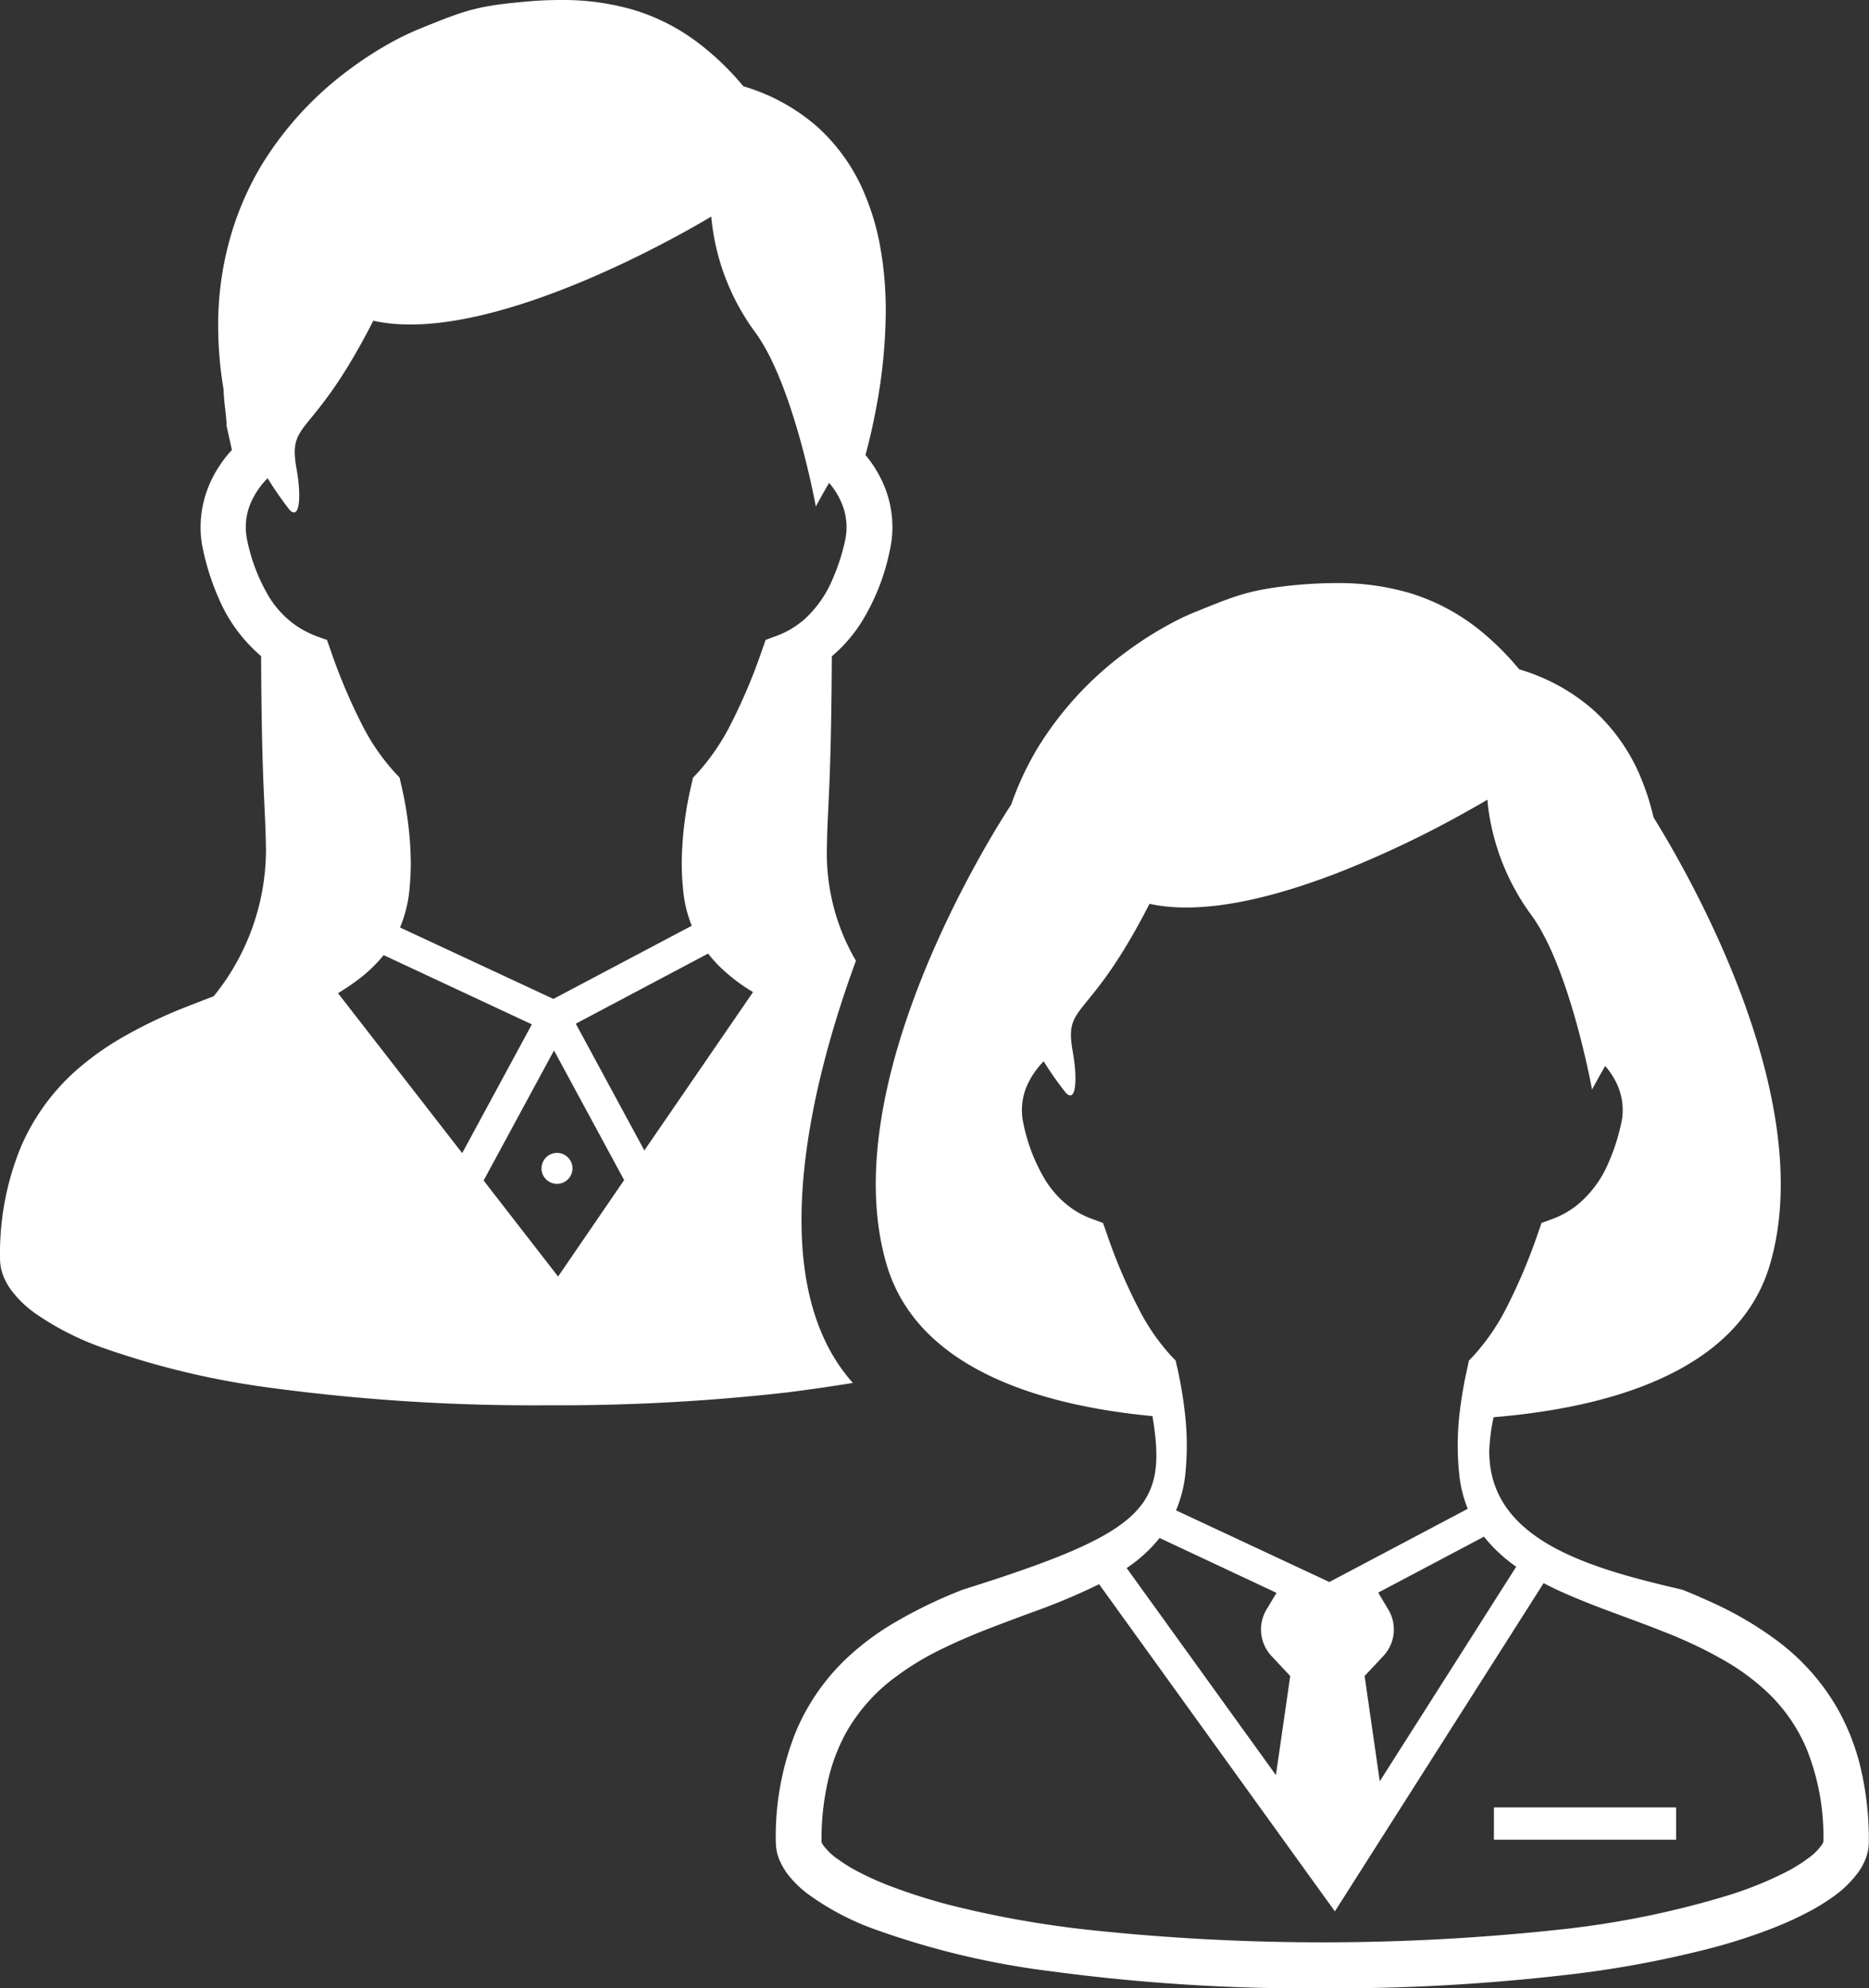 <svg xmlns="http://www.w3.org/2000/svg" width="84.5" height="89.88" viewBox="0 0 84.5 89.88">
  <rect x="0" y="0" width="84.5" height="89.88" fill="#333333" stroke="none"/>
  <defs>
    <style>
      .cls-1 {
        fill: #fff;
        fill-rule: evenodd;
      }
    </style>
  </defs>
  <path id="icon06.svg" class="cls-1" d="M477.062,2068.68a10.32,10.32,0,0,0-1.028-2.51,10.1,10.1,0,0,0-2.856-3.12,16,16,0,0,0-2.611-1.53c-0.5-.23-1-0.45-1.5-0.65-4.111-.96-8.785-2.2-8.735-6.32a8.9,8.9,0,0,1,.195-1.48c4.958-.41,11.021-1.94,12.488-6.88,2.2-7.42-3.54-17.47-5.257-20.24a11.255,11.255,0,0,0-.605-1.87,8.5,8.5,0,0,0-2.123-2.99,8.854,8.854,0,0,0-3.343-1.83,12.775,12.775,0,0,0-1.758-1.75,9.415,9.415,0,0,0-3.194-1.7,11.376,11.376,0,0,0-3.308-.45c-0.584,0-1.167.03-1.75,0.08-0.549.05-1,.11-1.409,0.18a9.243,9.243,0,0,0-1.594.41c-0.487.17-.953,0.36-1.567,0.61a9.375,9.375,0,0,0-.909.41,16.343,16.343,0,0,0-2.36,1.48,15.29,15.29,0,0,0-3.946,4.32,13.72,13.72,0,0,0-1.173,2.52c-0.922,1.41-8.041,12.7-5.627,20.82,1.42,4.78,7.149,6.37,12.013,6.83,0.69,4.14-.353,5.26-8.585,7.85a21.284,21.284,0,0,0-3.034,1.46,12.086,12.086,0,0,0-2.1,1.54,9.749,9.749,0,0,0-2.405,3.42,12.709,12.709,0,0,0-.906,4.98,2.165,2.165,0,0,0,.15.78,3.2,3.2,0,0,0,.35.63,4.651,4.651,0,0,0,1.042,1.01,12.024,12.024,0,0,0,3.014,1.56,36.842,36.842,0,0,0,7.825,1.86,87.1,87.1,0,0,0,12.328.78,91.725,91.725,0,0,0,10.958-.6,47.262,47.262,0,0,0,5.941-1.05,25.881,25.881,0,0,0,3.28-1,15.792,15.792,0,0,0,1.846-.83,9.68,9.68,0,0,0,1.068-.66,4.932,4.932,0,0,0,1.132-1.1,2.793,2.793,0,0,0,.347-0.64,2.047,2.047,0,0,0,.136-0.74A13.994,13.994,0,0,0,477.062,2068.68Zm-16.547-9.73a7.132,7.132,0,0,0,1.034.88l-6.168,9.7-0.685-4.76,0.851-.91a1.751,1.751,0,0,0,.224-2.09l-0.461-.77,4.784-2.53A5.558,5.558,0,0,0,460.515,2058.95Zm-14.3-8.16-0.062-.28-0.2-.21a9.558,9.558,0,0,1-1.463-2.12,24.539,24.539,0,0,1-1.458-3.43l-0.163-.46-0.452-.17a3.92,3.92,0,0,1-.917-0.46,4.4,4.4,0,0,1-1.251-1.33,8,8,0,0,1-.98-2.54h0a2.767,2.767,0,0,1,.239-1.87,3.7,3.7,0,0,1,.678-0.94,14.873,14.873,0,0,0,1.006,1.43c0.464,0.47.53-.63,0.308-1.87-0.4-2.27.689-1.24,3.471-6.68,2.218,0.49,5.1-.16,7.759-1.12l0.65-.24a46.88,46.88,0,0,0,5.982-2.84c0.563-.31.887-0.51,0.887-0.51s0.008,0.17.047,0.46a10.5,10.5,0,0,0,1.923,4.74c1.759,2.37,2.76,7.91,2.76,7.91s0.241-.46.595-1.07a3.556,3.556,0,0,1,.522.8,2.831,2.831,0,0,1,.269,1.19,2.705,2.705,0,0,1-.069.61,9.344,9.344,0,0,1-.61,1.86,5,5,0,0,1-1.186,1.66,3.926,3.926,0,0,1-1.35.81l-0.456.17-0.16.46a25.5,25.5,0,0,1-1.459,3.44,9.781,9.781,0,0,1-1.463,2.11l-0.2.21-0.059.28a19.393,19.393,0,0,0-.392,2.37c-0.034.37-.056,0.76-0.055,1.17a12.5,12.5,0,0,0,.067,1.31,5.694,5.694,0,0,0,.362,1.51c0.008,0.02.018,0.04,0.025,0.06l-6.258,3.31-6.932-3.24a5.663,5.663,0,0,0,.42-1.64h0a13.066,13.066,0,0,0,.067-1.31c0-.42-0.023-0.81-0.058-1.19A19.325,19.325,0,0,0,446.217,2050.79Zm-1.777,8.73a6.293,6.293,0,0,0,.988-0.99l5.287,2.48-0.456.76a1.754,1.754,0,0,0,.224,2.09l0.852,0.91-0.647,4.48-6.747-9.36C444.113,2059.77,444.28,2059.65,444.44,2059.52Zm30.944,12.86a2.4,2.4,0,0,1-.5.53,7.51,7.51,0,0,1-.958.63,16.484,16.484,0,0,1-2.87,1.17,41,41,0,0,1-7.242,1.49,99.577,99.577,0,0,1-21.737.03,46.358,46.358,0,0,1-5.7-1,25.861,25.861,0,0,1-3.037-.93,13.268,13.268,0,0,1-1.608-.72,6.719,6.719,0,0,1-.833-0.52,2.609,2.609,0,0,1-.662-0.62,0.672,0.672,0,0,1-.093-0.16,0.049,0.049,0,0,1,0-.02,11.883,11.883,0,0,1,.356-3.02,8.194,8.194,0,0,1,.8-1.99,8.042,8.042,0,0,1,2.25-2.48,12.754,12.754,0,0,1,2.239-1.32c1.2-.58,2.51-1.05,3.792-1.53a28.766,28.766,0,0,0,3.113-1.3l10.66,14.79,9.438-14.84c0.471,0.25.962,0.47,1.468,0.68,1.265,0.53,2.615.98,3.916,1.5a20.1,20.1,0,0,1,2.789,1.32,10.436,10.436,0,0,1,1.785,1.29,7.6,7.6,0,0,1,1.93,2.7,10.62,10.62,0,0,1,.759,4.2A0.525,0.525,0,0,1,475.384,2072.38Zm-14.84-.21h8.239v-1.46h-8.239v1.46Zm-43.06-30.35a0.7,0.7,0,1,0,.7-0.7A0.7,0.7,0,0,0,417.484,2041.82Zm14.213-9.39a9.591,9.591,0,0,1-1.311-5.01c0.027-2.11.191-2.66,0.224-8.75a6.71,6.71,0,0,0,1.37-1.59,9.949,9.949,0,0,0,1.25-3.19,4.792,4.792,0,0,0,.119-1.06,4.861,4.861,0,0,0-.462-2.07,5.49,5.49,0,0,0-.755-1.19c0.153-.57.339-1.33,0.5-2.22a23.978,23.978,0,0,0,.416-4.28,16.03,16.03,0,0,0-.281-3.08,11.3,11.3,0,0,0-.693-2.27,8.483,8.483,0,0,0-2.122-2.99,8.862,8.862,0,0,0-3.343-1.83,12.153,12.153,0,0,0-1.76-1.74,9.254,9.254,0,0,0-3.191-1.71,11.378,11.378,0,0,0-3.309-.45,17.1,17.1,0,0,0-1.752.09c-0.547.05-1,.1-1.407,0.17a9.149,9.149,0,0,0-1.594.41c-0.487.17-.955,0.36-1.567,0.61-0.235.09-.541,0.23-0.909,0.41a16.294,16.294,0,0,0-2.362,1.48,15.319,15.319,0,0,0-3.946,4.32,13.673,13.673,0,0,0-1.4,3.25,14.474,14.474,0,0,0-.547,4,17.549,17.549,0,0,0,.247,2.88c0,0.07,0,.14.008,0.2,0.007,0.13.019,0.26,0.032,0.4,0.022,0.2.047,0.4,0.064,0.58,0.01,0.09.017,0.16,0.021,0.22,0,0.03.006,0.06,0.006,0.08v0.02h0v0.12l0.244,1.1a5.5,5.5,0,0,0-.891,1.29,4.934,4.934,0,0,0-.525,2.2,4.726,4.726,0,0,0,.119,1.06,11.286,11.286,0,0,0,.753,2.28,7,7,0,0,0,1.682,2.33,1.92,1.92,0,0,0,.181.16c0.031,6.1.194,6.65,0.221,8.76a10.539,10.539,0,0,1-2.364,6.62c-0.4.15-.808,0.31-1.216,0.47a21.181,21.181,0,0,0-3.034,1.46,12.683,12.683,0,0,0-2.1,1.54,9.8,9.8,0,0,0-2.4,3.42,12.69,12.69,0,0,0-.909,4.98,2.085,2.085,0,0,0,.152.78,2.775,2.775,0,0,0,.35.63,4.854,4.854,0,0,0,1.04,1.02,12.742,12.742,0,0,0,3.016,1.56,37.411,37.411,0,0,0,7.823,1.86,88.824,88.824,0,0,0,12.328.77,91.911,91.911,0,0,0,10.959-.59q1.541-.2,2.89-0.42C427.316,2046.77,429.83,2037.51,431.7,2032.43Zm-23.413,1.47a10.442,10.442,0,0,0,1.076-.74,6.681,6.681,0,0,0,.988-0.98l6.7,3.13-3.15,5.82Zm9.95,12.81-3.367-4.34,3.182-5.88,3.171,5.86Zm3.9-5.7-3.1-5.73,5.983-3.17c0.133,0.17.271,0.33,0.422,0.49a8.05,8.05,0,0,0,1.609,1.25Zm5.937-23.25-0.455.17-0.16.46a25.614,25.614,0,0,1-1.461,3.44,10.057,10.057,0,0,1-1.463,2.12l-0.2.21-0.062.28a16.136,16.136,0,0,0-.446,3.53,12.518,12.518,0,0,0,.069,1.31,5.616,5.616,0,0,0,.36,1.51c0.008,0.02.018,0.04,0.027,0.06l-6.258,3.31-6.934-3.23a5.814,5.814,0,0,0,.42-1.65h0a13.066,13.066,0,0,0,.067-1.31,16.191,16.191,0,0,0-.446-3.54l-0.062-.28-0.2-.21a9.781,9.781,0,0,1-1.463-2.11,25.787,25.787,0,0,1-1.457-3.44l-0.162-.46-0.454-.16a4.446,4.446,0,0,1-.917-0.47,4.349,4.349,0,0,1-1.249-1.32,8.2,8.2,0,0,1-.984-2.54,2.889,2.889,0,0,1-.067-0.61,2.8,2.8,0,0,1,.308-1.27,3.606,3.606,0,0,1,.678-0.94,16.879,16.879,0,0,0,1,1.44c0.464,0.46.53-.64,0.308-1.87-0.4-2.27.691-1.24,3.471-6.69,5.561,1.24,15.279-4.71,15.279-4.71a10.417,10.417,0,0,0,1.971,5.21c1.757,2.36,2.758,7.9,2.758,7.9s0.241-.46.6-1.07a3.333,3.333,0,0,1,.52.81,2.8,2.8,0,0,1,.269,1.19,2.889,2.889,0,0,1-.067.61,9.38,9.38,0,0,1-.612,1.85,5.113,5.113,0,0,1-1.184,1.67A4.07,4.07,0,0,1,428.075,2017.76Z" transform="translate(-393 -1989)"/>
</svg>
